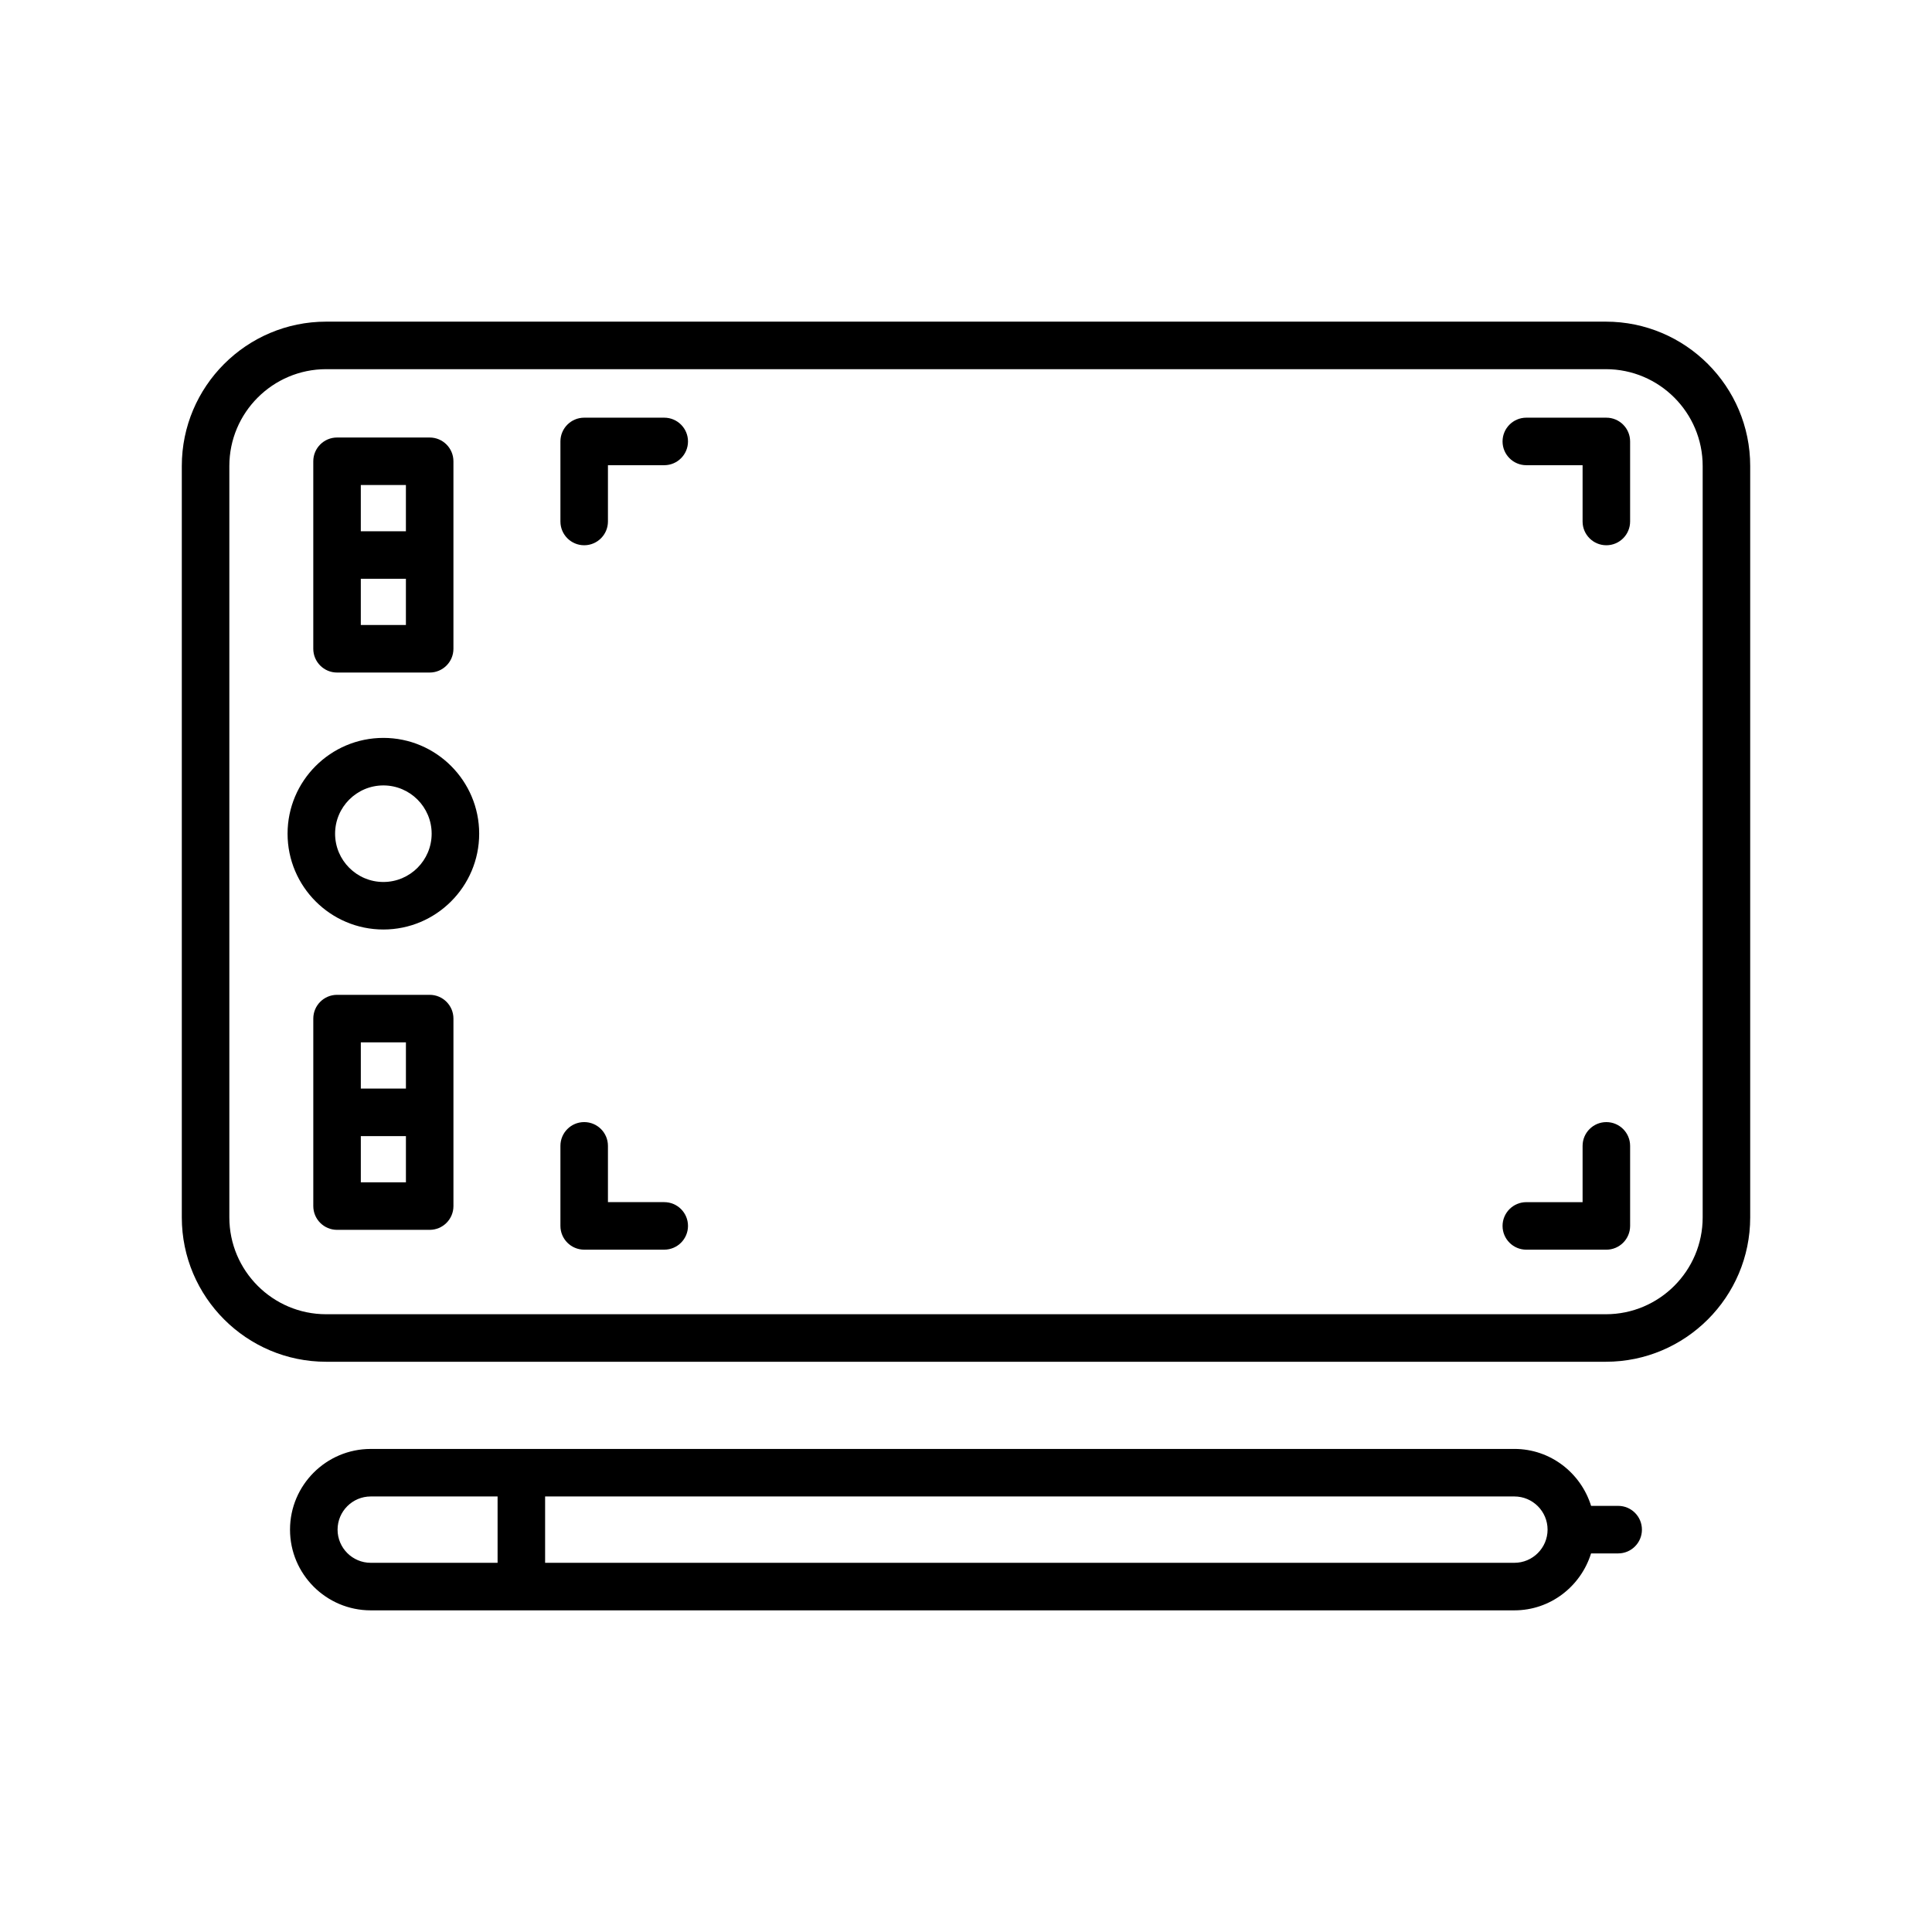 <?xml version="1.0" encoding="UTF-8"?>
<!-- Uploaded to: ICON Repo, www.svgrepo.com, Generator: ICON Repo Mixer Tools -->
<svg fill="#000000" width="800px" height="800px" version="1.1" viewBox="144 144 512 512" xmlns="http://www.w3.org/2000/svg">
 <g>
  <path d="m569.7 441.37c-3.477 0-6.297 2.82-6.297 6.297v14.918h-14.914c-3.477 0-6.297 2.82-6.297 6.297 0 3.477 2.82 6.297 6.297 6.297h21.211c3.477 0 6.297-2.82 6.297-6.297v-21.215c0-3.477-2.82-6.297-6.297-6.297z"/>
  <path d="m569.7 254.69h-21.211c-3.477 0-6.297 2.82-6.297 6.297 0 3.477 2.82 6.297 6.297 6.297h14.914v14.918c0 3.477 2.82 6.297 6.297 6.297s6.297-2.82 6.297-6.297v-21.215c0-3.477-2.82-6.297-6.297-6.297z"/>
  <path d="m569.57 229.24h-339.14c-21.09 0-38.25 17.156-38.25 38.25v199.14c0 21.09 17.16 38.25 38.25 38.25h339.14c21.09 0 38.25-17.16 38.25-38.25v-199.14c0-21.094-17.16-38.25-38.25-38.25zm25.656 237.39c0 14.145-11.508 25.656-25.656 25.656h-339.14c-14.145 0-25.652-11.512-25.652-25.656v-199.14c0-14.145 11.508-25.656 25.656-25.656h339.14c14.141 0 25.652 11.512 25.652 25.656z"/>
  <path d="m320.03 462.58h-14.918v-14.918c0-3.477-2.82-6.297-6.297-6.297s-6.297 2.82-6.297 6.297v21.215c0 3.477 2.82 6.297 6.297 6.297h21.215c3.477 0 6.297-2.82 6.297-6.297 0-3.477-2.82-6.297-6.297-6.297z"/>
  <path d="m320.03 254.69h-21.215c-3.477 0-6.297 2.82-6.297 6.297v21.215c0 3.477 2.82 6.297 6.297 6.297s6.297-2.82 6.297-6.297v-14.918h14.918c3.477 0 6.297-2.82 6.297-6.297 0-3.477-2.82-6.297-6.297-6.297z"/>
  <path d="m245.6 339.55c-14 0-25.391 11.391-25.391 25.387 0 14 11.391 25.391 25.391 25.391 13.996 0 25.387-11.391 25.387-25.391 0.004-13.996-11.387-25.387-25.387-25.387zm0 38.184c-7.055 0-12.797-5.742-12.797-12.797 0-7.055 5.742-12.793 12.797-12.793 7.055 0 12.793 5.738 12.793 12.793 0 7.055-5.738 12.797-12.793 12.797z"/>
  <path d="m233.32 322.23h24.547c3.477 0 6.297-2.82 6.297-6.297v-49.691c0-3.477-2.82-6.297-6.297-6.297h-24.547c-3.477 0-6.297 2.82-6.297 6.297v49.691c0 3.477 2.82 6.297 6.297 6.297zm6.297-12.598v-12.25h11.953v12.25zm11.953-37.094v12.25h-11.953v-12.25z"/>
  <path d="m572.84 543.07h-7.184c-2.707-8.707-10.746-15.09-20.332-15.09l-263.17 0.004h-39.91c-11.793 0-21.387 9.594-21.387 21.387s9.594 21.387 21.387 21.387h303.07c9.586 0 17.625-6.383 20.332-15.09h7.184c3.477 0 6.297-2.82 6.297-6.297 0.004-3.481-2.816-6.301-6.293-6.301zm-339.38 6.301c0-4.848 3.945-8.793 8.793-8.793h33.613v17.582h-33.613c-4.848 0-8.793-3.945-8.793-8.789zm311.87 8.789h-256.87v-17.582h256.87c4.848 0 8.793 3.945 8.793 8.793-0.004 4.844-3.949 8.789-8.793 8.789z"/>
  <path d="m257.87 407.64h-24.547c-3.477 0-6.297 2.82-6.297 6.297v49.688c0 3.477 2.82 6.297 6.297 6.297h24.547c3.477 0 6.297-2.82 6.297-6.297v-49.688c0-3.477-2.82-6.297-6.297-6.297zm-6.297 12.598v12.246h-11.953v-12.246zm-11.953 37.094v-12.25h11.953v12.25z"/>
 </g>
</svg>